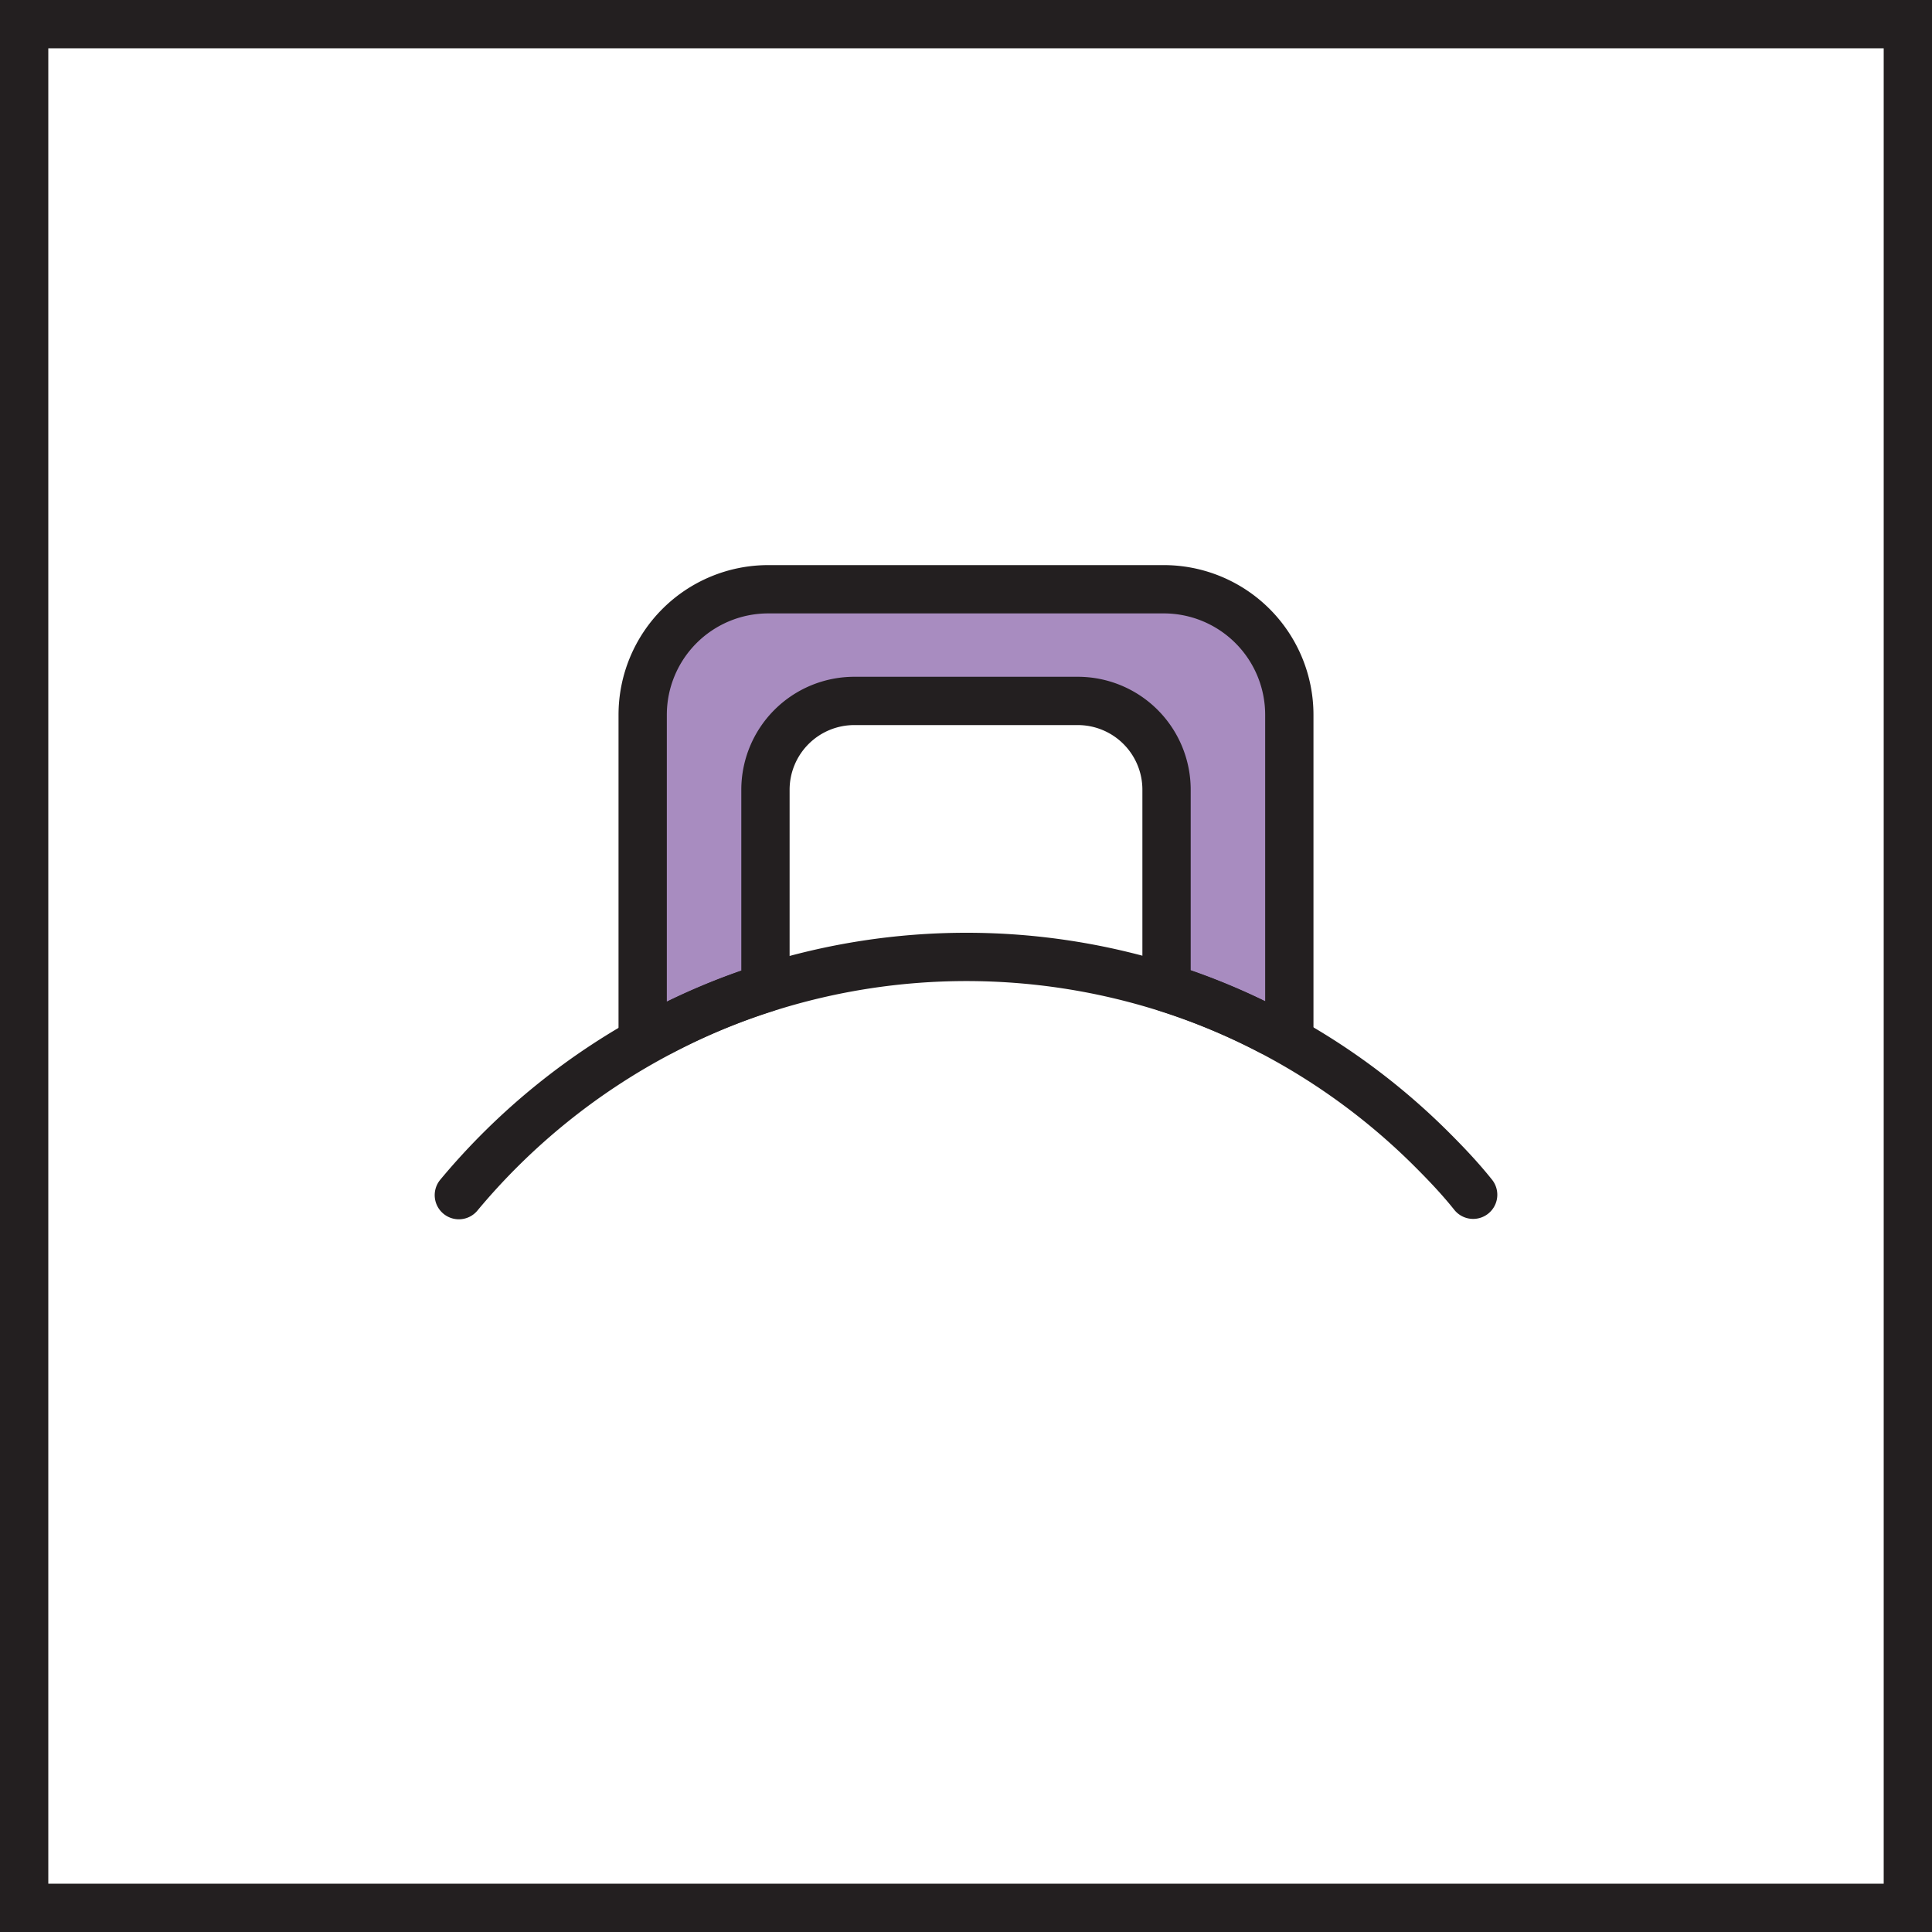 <?xml version="1.0" encoding="UTF-8"?> <svg xmlns="http://www.w3.org/2000/svg" viewBox="0 0 200 200"> <defs> <style>.cls-1{fill:#231f20;}.cls-2{fill:#a88cc0;}.cls-2,.cls-3{stroke:#231f20;stroke-linecap:round;stroke-linejoin:round;stroke-width:5px;}.cls-3{fill:none;}</style> </defs> <title>1</title> <g id="Layer_2" data-name="Layer 2"> <path class="cls-1" d="M195,5V195H5V5H195m5-5H0V200H200V0Z"></path> </g> <g id="Layer_1" data-name="Layer 1"> <path class="cls-2" d="M133.47,74v32.74h-1.92a67.43,67.43,0,0,0-10.79-4.5V81.76a9.19,9.19,0,0,0-9.19-9.2H88.44a9.2,9.2,0,0,0-9.2,9.2v20.52a66.9,66.9,0,0,0-10.79,4.5H66.53V74a13,13,0,0,1,13-13h40.89A13,13,0,0,1,133.47,74Z"></path> <path class="cls-3" d="M47.5,123.72a68.73,68.73,0,0,1,21-16.94,66.9,66.9,0,0,1,10.79-4.5,68.53,68.53,0,0,1,41.52,0,67.43,67.43,0,0,1,10.79,4.5A68.43,68.43,0,0,1,148.23,119c1.49,1.49,2.93,3,4.27,4.68"></path> </g> </svg> 